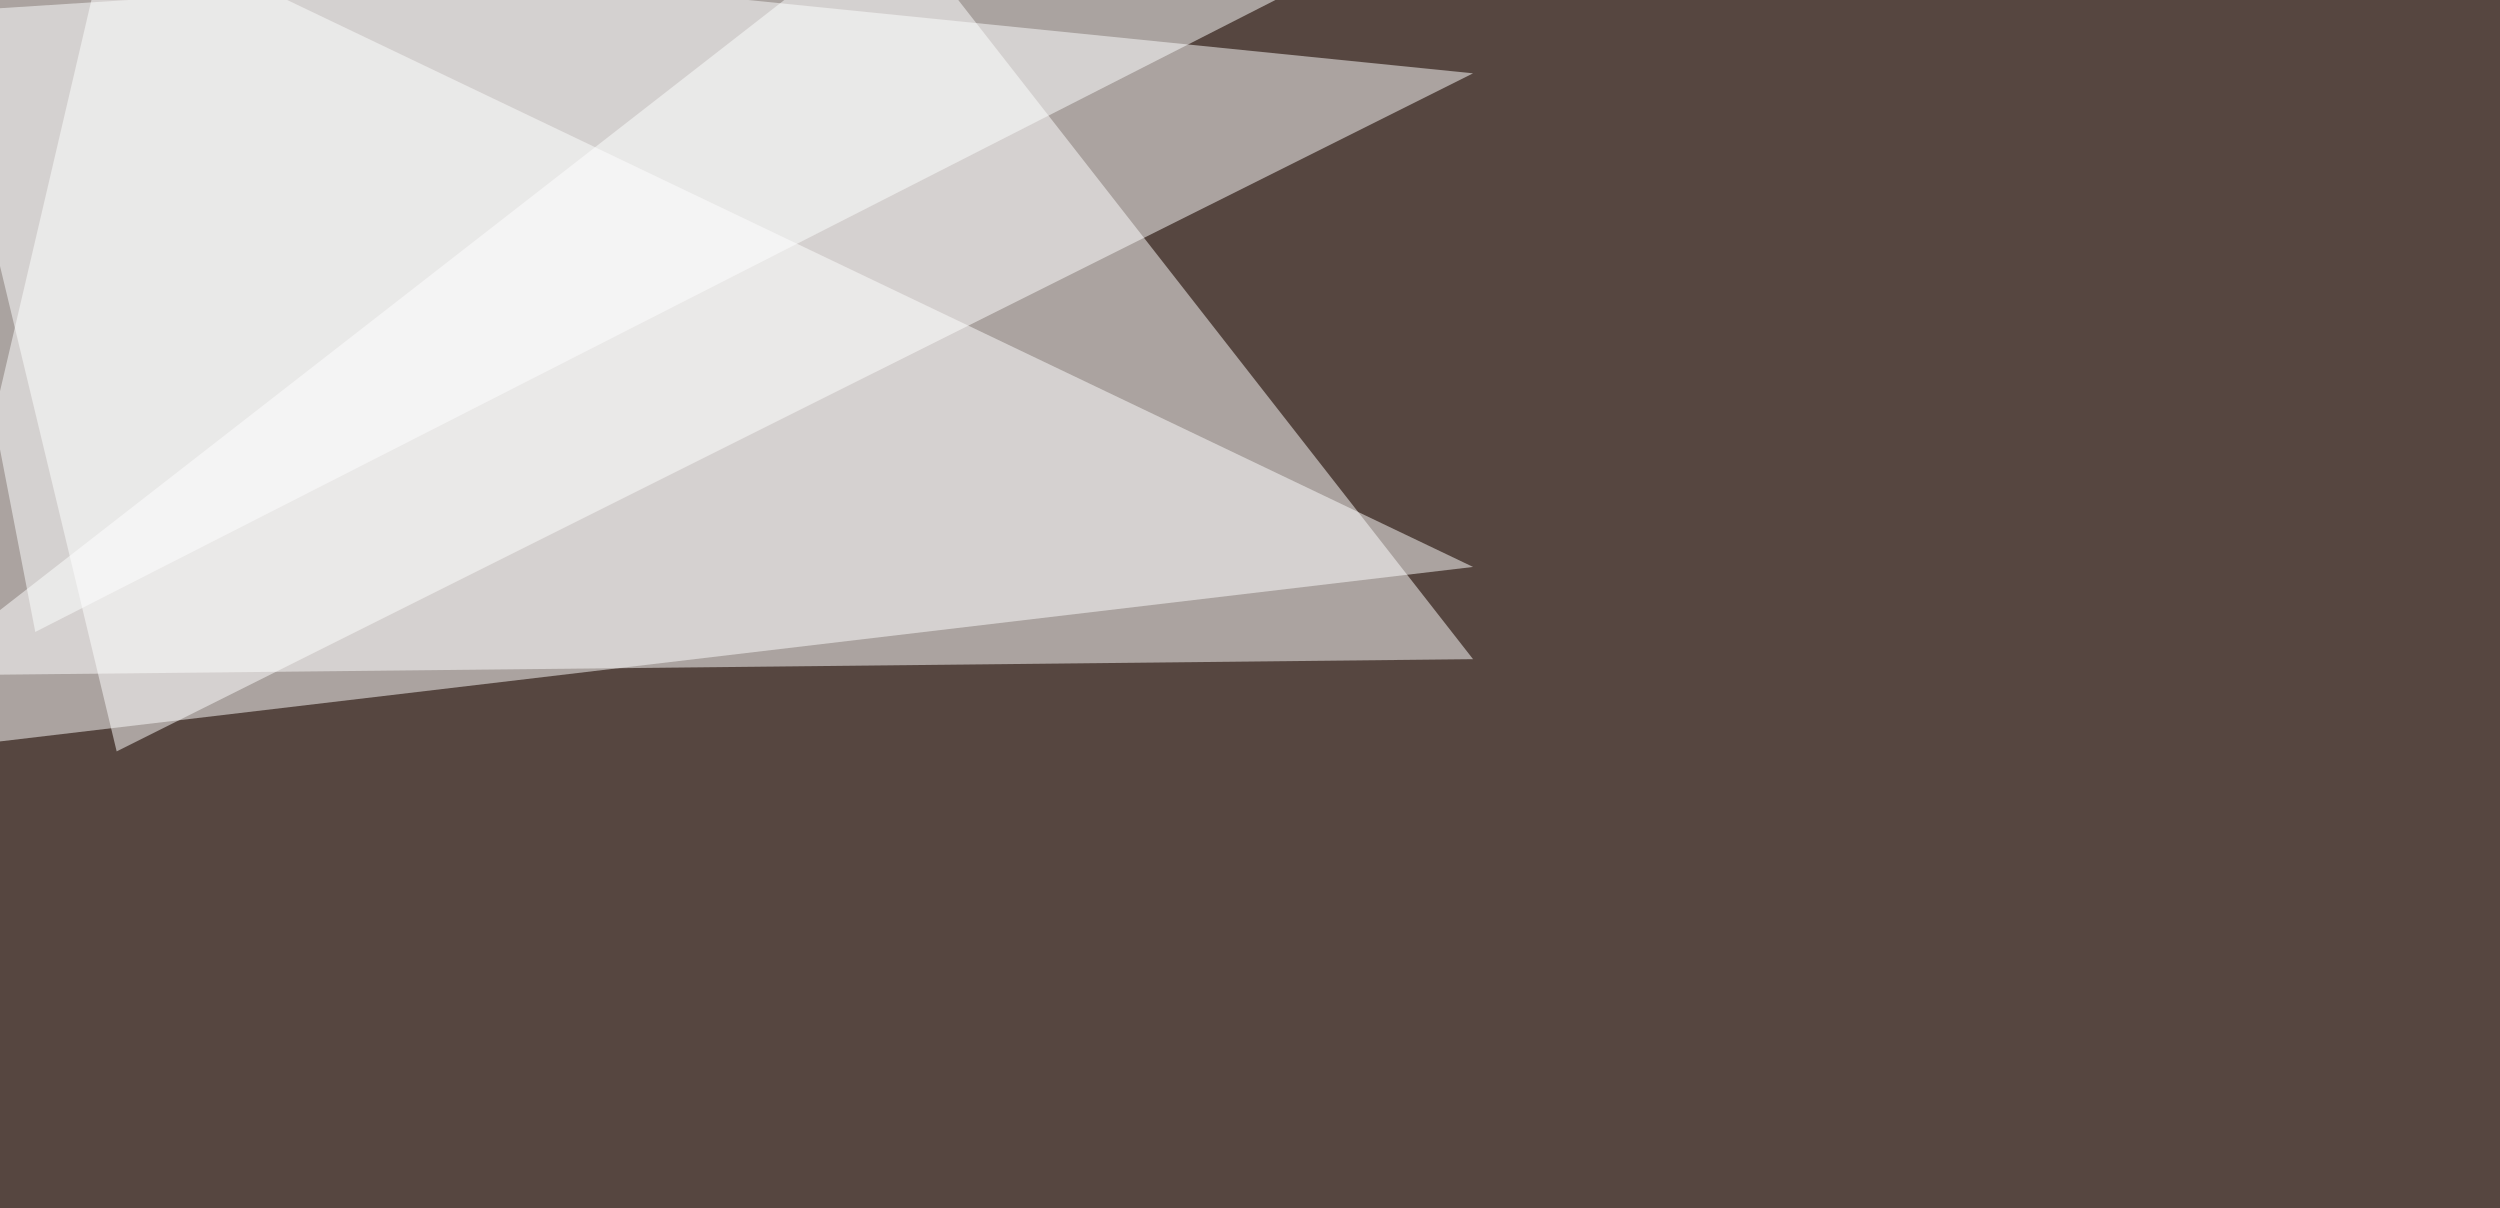 <svg xmlns="http://www.w3.org/2000/svg" width="900" height="435" ><filter id="a"><feGaussianBlur stdDeviation="12"/></filter><rect width="100%" height="100%" fill="#564640"/><g filter="url(#a)"><g fill-opacity=".5"><path fill="#fff" d="M40-30.3l-70.3 300.8 560.6-66.4z"/><path fill="#fff" d="M530.3 26.4L-30.3-30.3 42 270.5z"/><path fill="#fff" d="M530.3 237.3l-209-267.6-351.6 273.5z"/><path fill="#feffff" d="M-30.3 4.9l43 222.6L518.6-30.3z"/></g></g></svg>